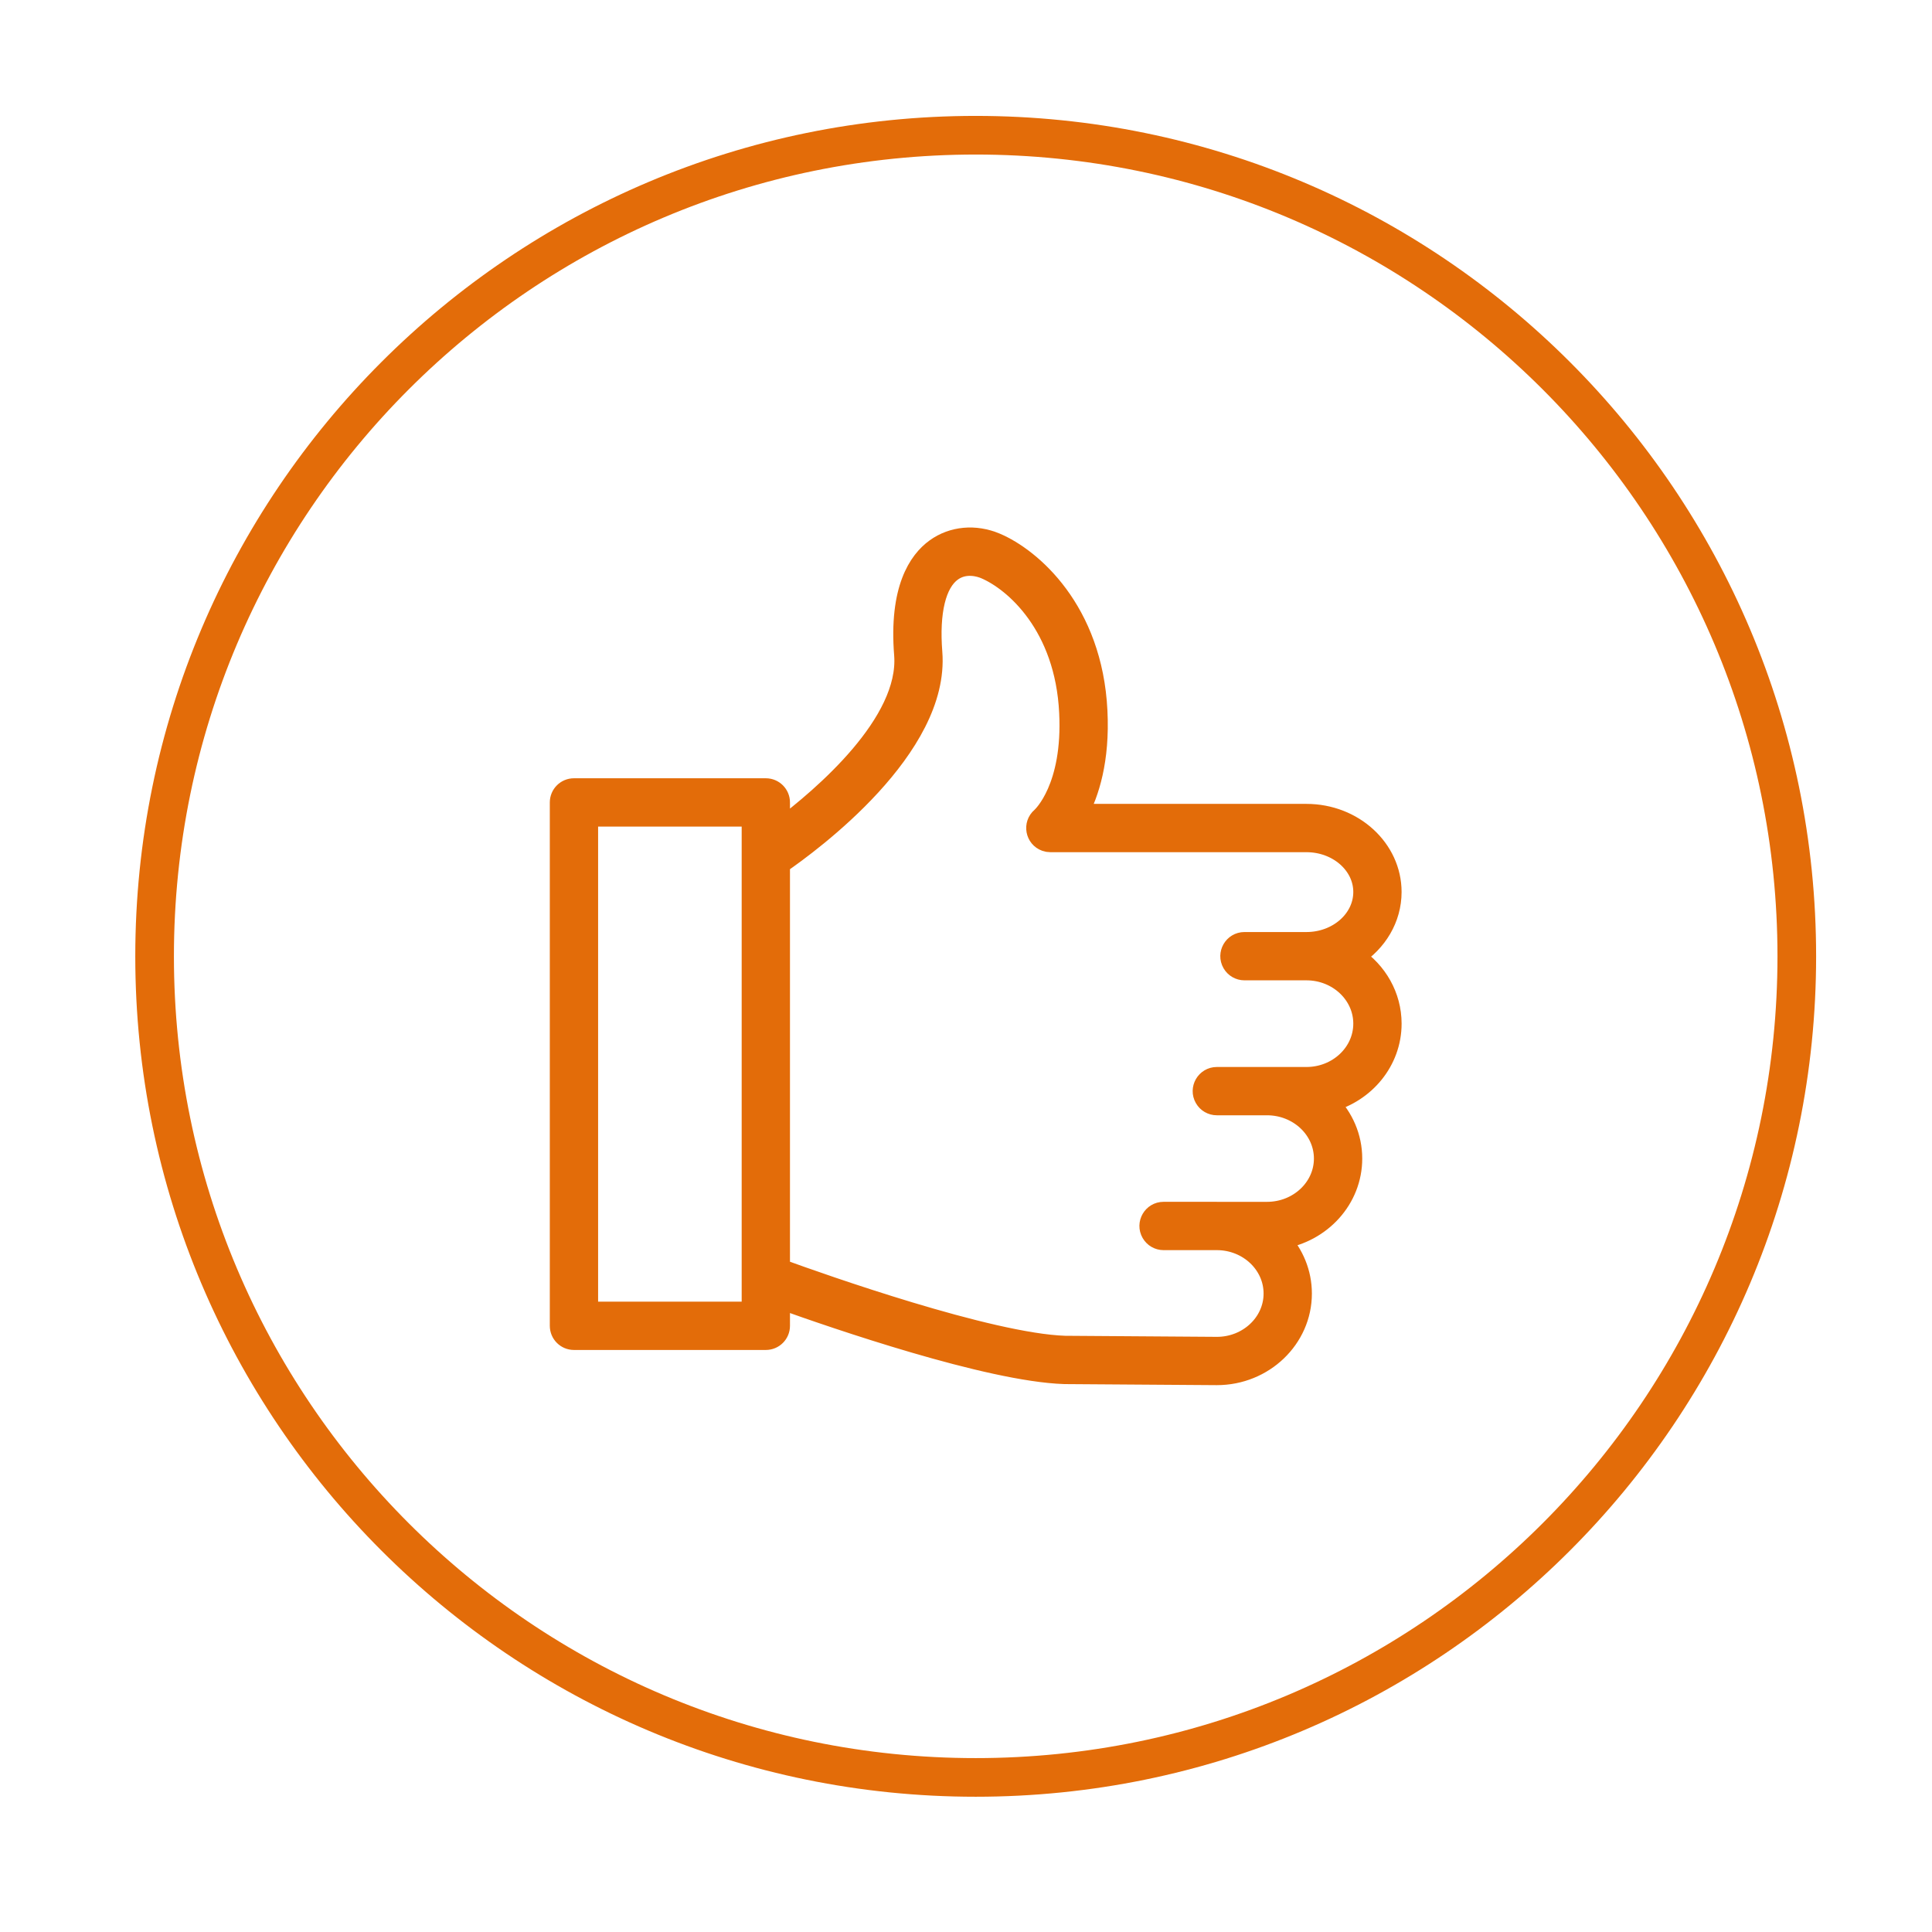 <?xml version="1.0" encoding="UTF-8"?> <svg xmlns="http://www.w3.org/2000/svg" viewBox="0 0 100.00 100.00" data-guides="{&quot;vertical&quot;:[],&quot;horizontal&quot;:[]}"><defs></defs><path fill="#e36c09" stroke="#e36c09" fill-opacity="1" stroke-width="1" stroke-opacity="1" color="rgb(51, 51, 51)" fill-rule="evenodd" id="tSvg18432d8ea5d" title="Path 1" d="M70.149 49.507C71.294 48.77 72.046 47.55 72.046 46.169C72.046 43.93 70.061 42.109 67.621 42.109C63.69 42.109 59.758 42.109 55.828 42.109C56.385 41.064 56.95 39.352 56.821 36.801C56.567 31.574 53.395 28.862 51.56 28.084C50.478 27.625 49.301 27.733 48.411 28.375C47.519 29.019 46.511 30.498 46.78 33.888C47.059 37.411 42.575 41.233 40.389 42.874C40.389 42.428 40.389 41.98 40.389 41.533C40.389 41.119 40.054 40.783 39.639 40.783C36.329 40.783 33.019 40.783 29.708 40.783C29.294 40.783 28.958 41.119 28.958 41.533C28.958 50.564 28.958 59.594 28.958 68.624C28.958 69.039 29.294 69.374 29.708 69.374C33.019 69.374 36.329 69.374 39.639 69.374C40.054 69.374 40.389 69.039 40.389 68.624C40.389 68.168 40.389 67.712 40.389 67.256C43.217 68.272 51.166 71.011 55.094 71.14C57.724 71.158 60.353 71.177 62.983 71.195C65.421 71.195 67.403 69.293 67.403 66.954C67.403 65.878 66.981 64.897 66.292 64.147C68.396 63.82 70.009 62.074 70.009 59.968C70.009 58.846 69.549 57.828 68.803 57.069C70.671 56.571 72.047 54.93 72.047 52.983C72.046 51.545 71.294 50.274 70.149 49.507ZM30.458 67.874C30.458 59.344 30.458 50.813 30.458 42.283C33.269 42.283 36.079 42.283 38.889 42.283C38.889 42.953 38.889 43.623 38.889 44.293C38.889 44.313 38.889 44.333 38.889 44.353C38.889 51.625 38.889 58.898 38.889 66.17C38.889 66.191 38.888 66.211 38.889 66.231C38.889 66.779 38.889 67.327 38.889 67.874C36.079 67.874 33.269 67.874 30.458 67.874ZM67.621 55.727C66.339 55.727 65.058 55.727 63.776 55.727C63.774 55.727 63.773 55.727 63.771 55.727C63.508 55.727 63.246 55.727 62.983 55.727C62.406 55.727 62.045 56.352 62.334 56.852C62.467 57.084 62.715 57.227 62.983 57.227C63.849 57.227 64.715 57.227 65.581 57.227C67.195 57.227 68.508 58.457 68.508 59.968C68.508 61.478 67.195 62.707 65.581 62.707C64.718 62.707 63.855 62.707 62.993 62.707C62.99 62.707 62.986 62.707 62.983 62.706C62.064 62.706 61.145 62.706 60.226 62.706C59.649 62.706 59.288 63.331 59.577 63.831C59.711 64.064 59.958 64.207 60.226 64.207C61.143 64.207 62.061 64.207 62.978 64.207C62.98 64.207 62.981 64.207 62.983 64.207C62.986 64.207 62.99 64.207 62.993 64.207C64.599 64.213 65.903 65.442 65.903 66.954C65.903 68.465 64.593 69.695 62.988 69.695C60.367 69.676 57.745 69.658 55.124 69.64C51.213 69.511 42.539 66.442 40.389 65.659C40.389 58.682 40.389 51.705 40.389 44.728C42.014 43.611 48.667 38.715 48.275 33.77C48.108 31.667 48.468 30.183 49.288 29.592C49.971 29.101 50.752 29.371 50.975 29.465C52.487 30.107 55.105 32.39 55.322 36.877C55.52 40.776 53.941 42.234 53.88 42.288C53.441 42.662 53.57 43.372 54.114 43.566C54.195 43.595 54.28 43.609 54.366 43.609C58.784 43.609 63.202 43.609 67.62 43.609C69.234 43.609 70.546 44.758 70.546 46.169C70.546 47.588 69.234 48.742 67.62 48.742C66.551 48.742 65.482 48.742 64.413 48.742C63.836 48.742 63.475 49.367 63.764 49.867C63.898 50.1 64.146 50.242 64.413 50.242C65.482 50.242 66.551 50.242 67.62 50.242C69.234 50.242 70.546 51.471 70.546 52.983C70.546 54.495 69.234 55.727 67.621 55.727Z"></path><path fill="transparent" fill-opacity="1" stroke="#e36c09" stroke-opacity="1" stroke-width="2" id="tSvg8748e492d2" title="Ellipse 1" d="M50.502 6.999C73.975 6.999 93.002 26.027 93.002 49.499C93.002 72.971 73.975 91.999 50.502 91.999C27.03 91.999 8.002 72.971 8.002 49.499C8.002 26.027 27.03 6.999 50.502 6.999Z" style="transform-origin: 50.502px 49.499px;"></path></svg> 